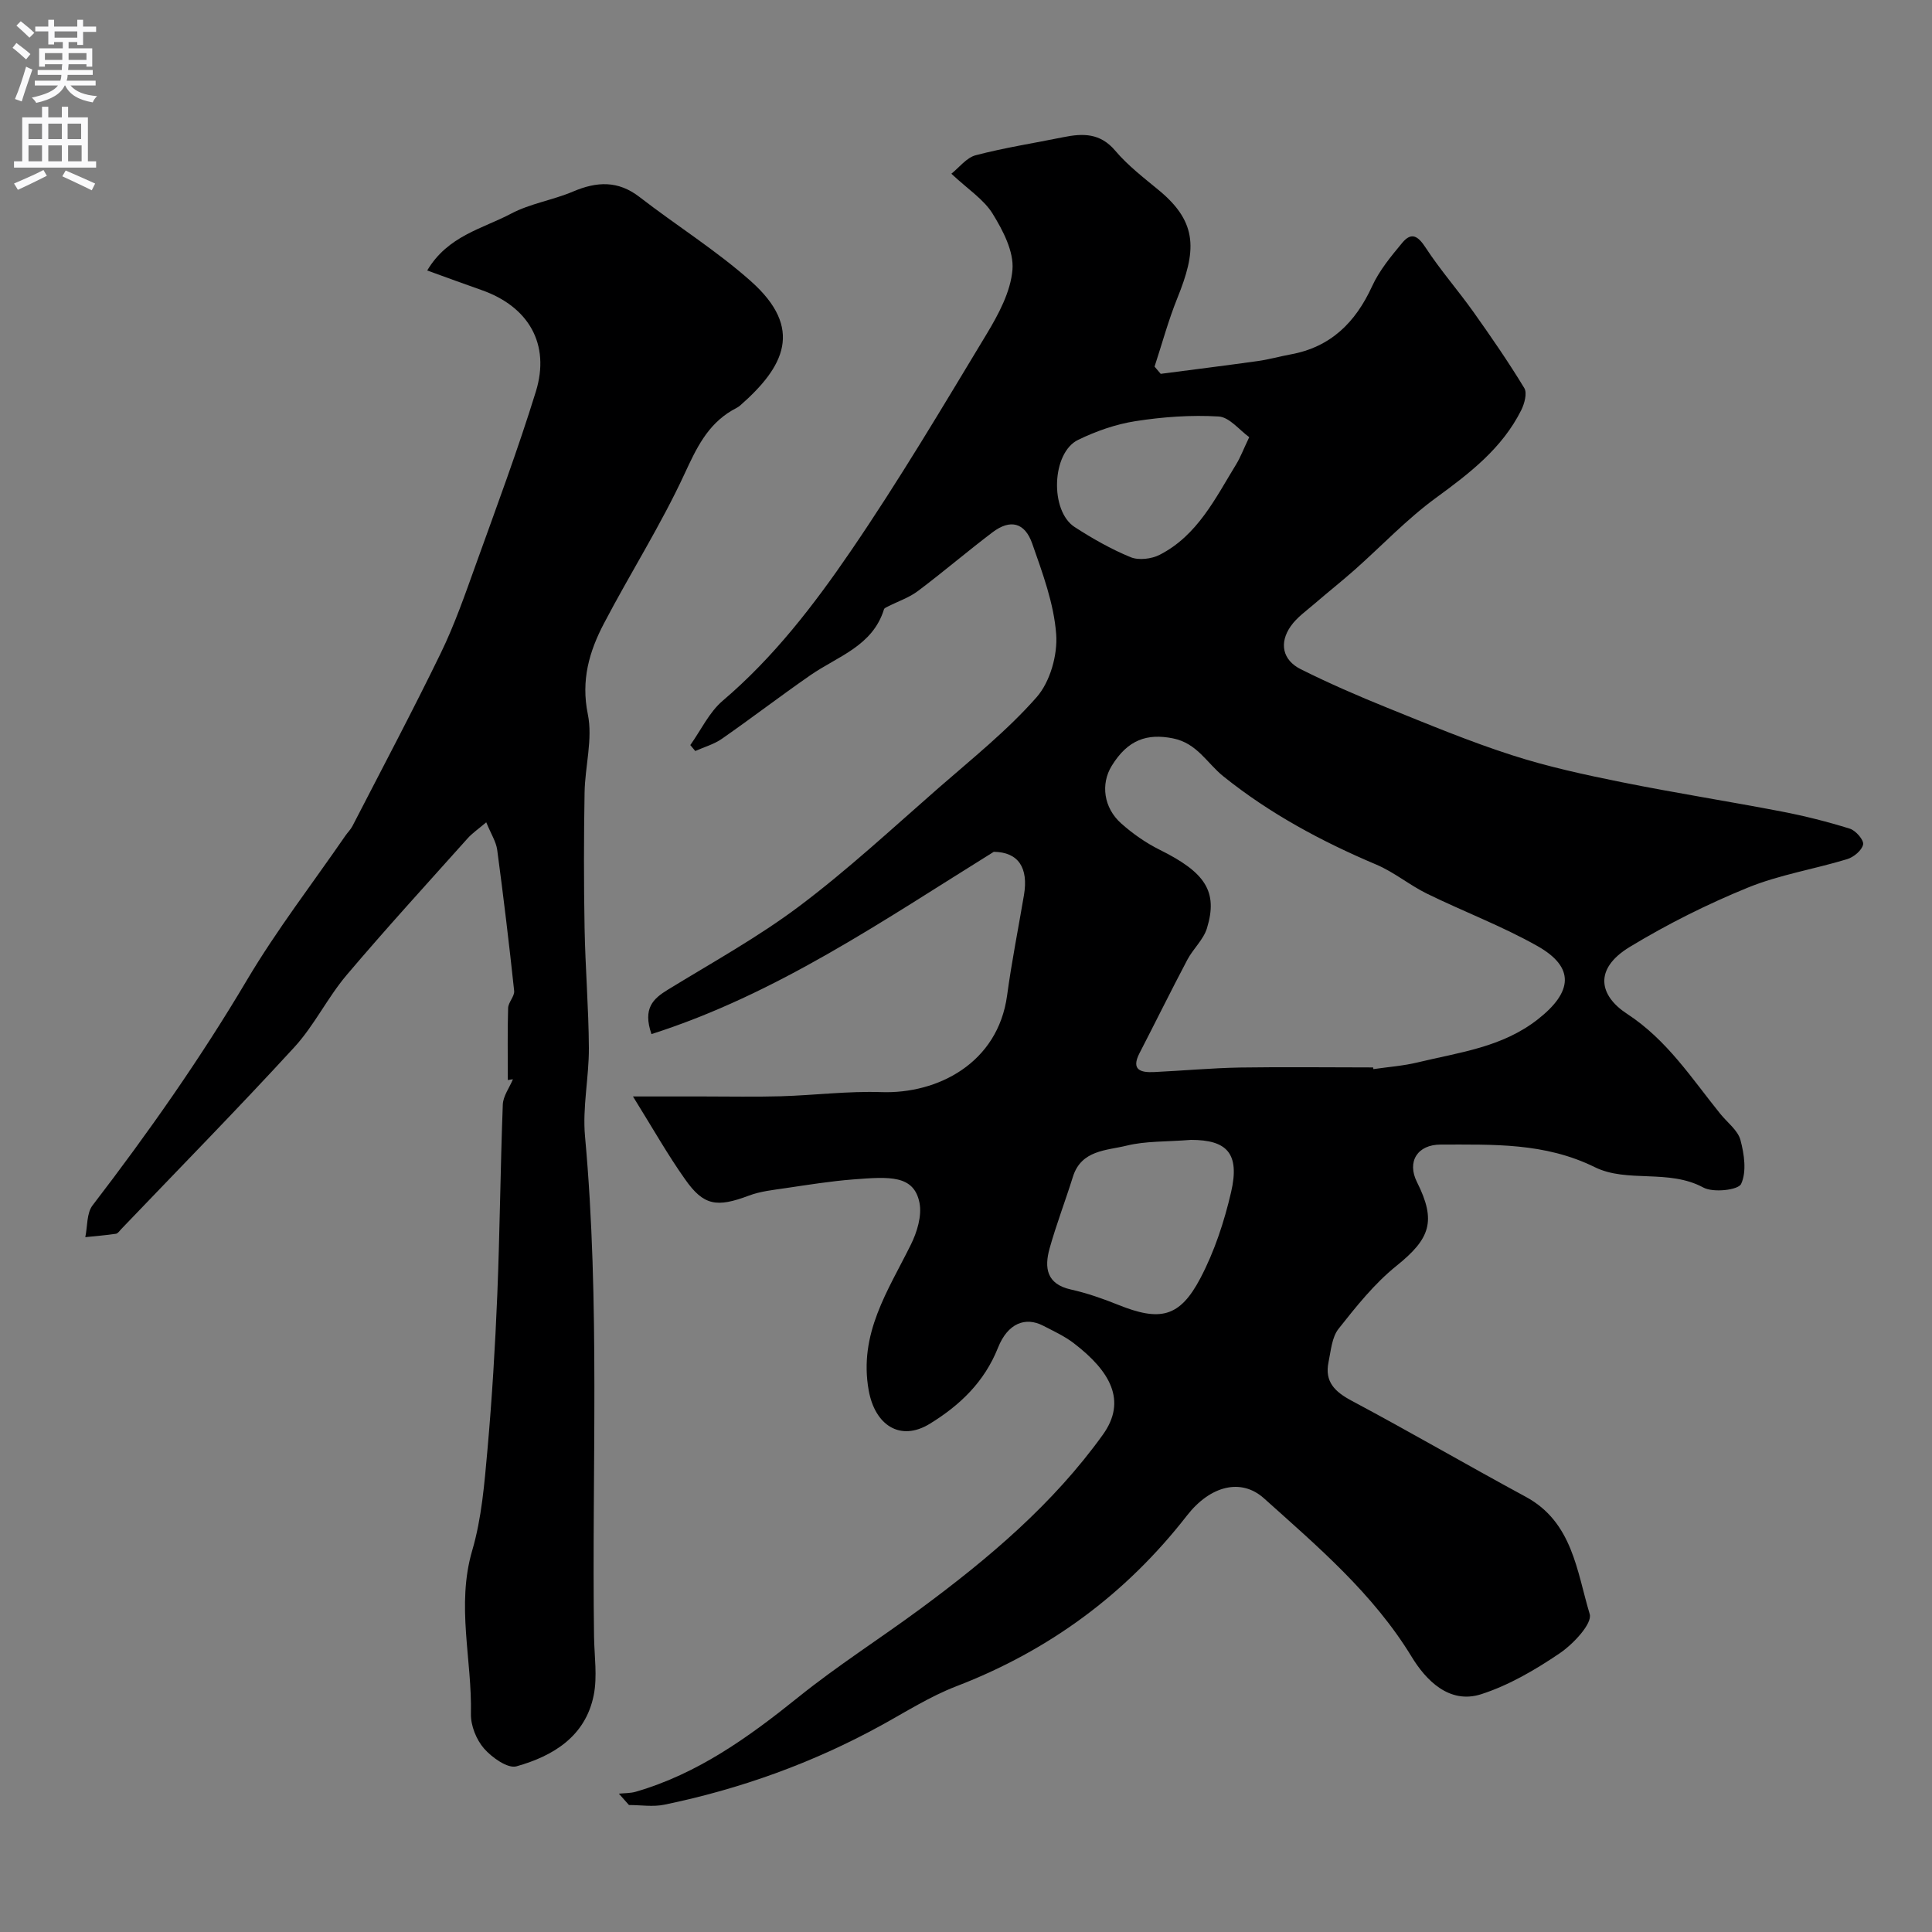 <svg enable-background="new 0 0 400 400" viewBox="0 0 400 400" xmlns="http://www.w3.org/2000/svg"><rect x="0" y="0" width="400" height="400" fill="#808080" stroke="none"/><path d="m131.05 227.01h14.53c5.36 0 10.73.11 16.09-.04 6.94-.21 13.88-1.09 20.8-.86 11.62.4 24.13-5.96 26.04-20.02.94-6.95 2.32-13.85 3.49-20.77.96-5.63-1.14-8.91-6.25-8.96-23.06 14.32-44.96 29.46-70.87 37.74-1.84-5.34.34-7.33 3.4-9.2 9.17-5.62 18.66-10.86 27.23-17.3 10.04-7.55 19.3-16.15 28.77-24.43 6.96-6.08 14.27-11.92 20.33-18.81 2.8-3.18 4.38-8.75 4.06-13.06-.47-6.35-2.82-12.65-4.96-18.76-1.55-4.41-4.57-5.09-8.21-2.34-5.23 3.96-10.22 8.23-15.46 12.17-1.81 1.36-4.08 2.12-6.13 3.16-.33.17-.81.35-.89.62-2.35 7.63-9.6 9.73-15.26 13.66-6.17 4.28-12.14 8.86-18.3 13.15-1.63 1.14-3.66 1.7-5.51 2.53-.34-.41-.69-.82-1.03-1.23 2.21-3.1 3.91-6.8 6.72-9.19 10.5-8.93 18.82-19.74 26.47-30.93 9.97-14.58 19.01-29.82 28.15-44.96 2.47-4.1 4.98-8.76 5.36-13.34.31-3.77-1.97-8.13-4.11-11.6-1.84-2.97-5.11-5.05-8.54-8.27 1.59-1.26 3.12-3.32 5.04-3.83 5.97-1.56 12.09-2.51 18.15-3.74 4.05-.82 7.63-.88 10.74 2.8 2.64 3.12 5.98 5.66 9.15 8.29 8.07 6.71 7.61 12.58 3.7 22.25-1.86 4.6-3.16 9.44-4.71 14.16.42.5.85 1 1.27 1.5 6.73-.88 13.47-1.72 20.19-2.66 2.25-.32 4.45-.95 6.69-1.36 8.3-1.51 13.44-6.6 16.88-14.1 1.5-3.28 3.92-6.21 6.26-9.02 1.93-2.32 3.29-1.36 4.86 1.05 3.01 4.61 6.68 8.79 9.88 13.29 3.66 5.15 7.25 10.36 10.52 15.75.63 1.04.03 3.24-.64 4.58-3.95 7.89-10.65 13.03-17.63 18.13-6.02 4.39-11.21 9.91-16.81 14.88-2.71 2.4-5.55 4.64-8.29 7.01-1.73 1.5-3.7 2.86-4.98 4.69-2.45 3.49-1.71 7.03 2.08 8.92 5.82 2.91 11.81 5.51 17.84 7.95 8.54 3.45 17.08 7.01 25.84 9.83 7.39 2.39 15.05 4.05 22.68 5.59 11.01 2.22 22.12 3.96 33.16 6.08 4.77.92 9.51 2.11 14.15 3.56 1.22.38 2.93 2.35 2.75 3.26-.24 1.22-1.95 2.64-3.31 3.05-6.83 2.08-14.02 3.22-20.58 5.9-8.41 3.43-16.63 7.55-24.39 12.25-7.65 4.63-6.29 10.16-.6 13.87 8.32 5.43 13.38 13.37 19.32 20.72 1.44 1.79 3.61 3.38 4.16 5.4.79 2.93 1.31 6.6.14 9.1-.6 1.28-5.78 1.85-7.81.75-7.22-3.91-15.75-.9-22.48-4.22-10.37-5.11-21.05-4.67-31.88-4.68-4.85-.01-7.07 3.53-4.94 7.77 4.06 8.09 2.74 11.73-4.27 17.36-4.55 3.66-8.32 8.4-11.97 13.02-1.38 1.75-1.58 4.52-2.07 6.88-.85 4.08 1.31 6.16 4.81 8.02 12.1 6.45 23.95 13.35 36.01 19.87 9.7 5.24 10.58 15.41 13.25 24.28.59 1.97-3.41 6.22-6.19 8.11-5.04 3.42-10.5 6.62-16.25 8.48-6.68 2.16-11.53-2.99-14.41-7.72-8-13.13-19.43-22.81-30.59-32.83-4.71-4.23-11.11-2.65-15.96 3.59-12.62 16.22-28.51 27.93-47.72 35.32-5.45 2.1-10.49 5.31-15.64 8.14-14.11 7.74-29.08 13.13-44.82 16.38-2.35.49-4.88.07-7.33.07-.7-.78-1.4-1.57-2.09-2.35 1.17-.12 2.39-.08 3.5-.4 12.83-3.72 23.35-11.29 33.62-19.55 8.13-6.55 16.99-12.18 25.4-18.39 14.08-10.4 27.41-21.67 37.69-35.99 5.04-7.02 1.51-13.16-6.02-18.93-1.92-1.47-4.18-2.51-6.35-3.63-3.68-1.9-7.33-.51-9.34 4.55-2.83 7.1-7.86 11.91-14.11 15.75-6.16 3.78-11.37.27-12.66-6.88-2.12-11.77 3.98-20.62 8.71-30.17 1.29-2.6 2.33-5.99 1.8-8.69-1.15-5.8-6.23-5.42-13.63-4.85-4.72.36-9.4 1.12-14.09 1.81-2.57.38-5.23.65-7.63 1.56-6.6 2.48-9.34 2.1-13.18-3.39-3.57-5.03-6.61-10.42-10.79-17.15zm153.24-6.01c.02.12.04.24.06.35 3.07-.45 6.2-.67 9.2-1.4 8.6-2.08 17.46-3.1 24.88-8.94 7.15-5.62 7.69-10.72-.1-15.13-7.33-4.14-15.3-7.14-22.88-10.85-3.61-1.77-6.81-4.46-10.49-6.02-11.33-4.79-22.07-10.56-31.68-18.28-3.39-2.72-5.42-6.86-10.44-7.86-5.33-1.06-9.33.25-12.67 5.69-2.31 3.75-1.69 8.68 1.97 11.93 2.38 2.12 5.1 4.02 7.95 5.44 9.44 4.68 12.12 8.63 9.8 16.24-.72 2.37-2.86 4.26-4.06 6.53-3.38 6.4-6.58 12.9-9.9 19.33-1.81 3.5.23 4.06 3 3.93 5.93-.28 11.85-.83 17.79-.94 9.18-.14 18.37-.02 27.57-.02zm-37.71 15c-5.17.41-9.38.22-13.31 1.19-4.18 1.03-9.4.88-11.14 6.46-1.55 4.96-3.42 9.82-4.82 14.81-1.11 3.98-.68 7.39 4.41 8.52 3.32.74 6.58 1.88 9.74 3.15 8.71 3.51 12.78 2.66 17.07-5.5 2.91-5.53 4.93-11.68 6.35-17.79 1.87-8.08-.88-10.84-8.3-10.84zm12.06-145.49c-2.02-1.45-4.1-4.15-6.33-4.28-5.7-.34-11.53.08-17.19.96-4.08.63-8.18 2.07-11.91 3.88-5.49 2.67-5.89 14.7-.71 18.05 3.68 2.38 7.54 4.58 11.58 6.24 1.68.69 4.32.37 6.01-.49 7.84-4.01 11.54-11.71 15.87-18.78.84-1.37 1.41-2.91 2.68-5.58z" fill="#000001"/><path d="m105.14 223.62c0-4.98-.09-9.95.06-14.92.04-1.2 1.37-2.44 1.25-3.56-1.04-9.74-2.21-19.48-3.51-29.19-.23-1.68-1.26-3.25-2.27-5.7-1.64 1.4-2.89 2.24-3.86 3.33-8.4 9.39-16.91 18.69-25.05 28.3-3.96 4.68-6.7 10.44-10.83 14.94-11.71 12.76-23.85 25.12-35.82 37.64-.34.36-.7.92-1.11.98-2.1.31-4.22.48-6.34.7.47-2.23.26-4.97 1.51-6.59 11.51-15 22.34-30.41 32-46.71 6.13-10.33 13.52-19.91 20.35-29.83.46-.67 1.08-1.26 1.45-1.98 6.15-11.94 12.45-23.8 18.32-35.88 2.83-5.83 4.98-12.02 7.18-18.14 4.29-11.93 8.73-23.83 12.47-35.93 3.04-9.84-1.51-17.62-11.25-21.03-3.63-1.27-7.23-2.6-11.24-4.05 4.27-7.2 11.46-8.64 17.37-11.77 3.97-2.1 8.66-2.8 12.84-4.58 4.9-2.08 9.29-2.31 13.75 1.14 7.62 5.9 15.88 11.05 23.05 17.43 11.02 9.8 6.93 17.72-2.24 25.75-.48.42-1.11.67-1.66 1-5.12 3.02-7.38 7.84-9.83 13.13-4.91 10.62-11.24 20.57-16.68 30.96-3.05 5.81-4.79 11.75-3.35 18.8 1.06 5.15-.58 10.81-.67 16.24-.16 9.33-.17 18.66 0 27.99.15 8.29.84 16.58.89 24.87.03 6.1-1.35 12.27-.8 18.29 3.16 34.5 1.39 69.06 1.87 103.6.06 4.05.71 8.24-.07 12.14-1.71 8.51-8.39 12.58-15.99 14.71-1.81.51-5.08-1.82-6.71-3.68-1.6-1.83-2.77-4.75-2.72-7.16.25-11.27-3.07-22.47.27-33.86 1.96-6.68 2.52-13.82 3.15-20.81.95-10.69 1.6-21.42 2.04-32.14.53-13.11.64-26.24 1.14-39.36.07-1.77 1.37-3.5 2.1-5.24-.36.04-.71.1-1.06.17z" fill="#000001"/><g fill="#fafafb"><path d="m2.6 9.9.8-1c.9.7 1.9 1.4 2.9 2.3l-.9 1.1c-1.1-1-2-1.8-2.8-2.4zm.5 10.6c.9-2.1 1.6-4.3 2.3-6.7.4.2.8.4 1.3.6-.7 2.1-1.5 4.3-2.2 6.6zm.3-15.2.9-.9c1 .8 2 1.6 2.8 2.4l-1 1c-.9-.9-1.8-1.7-2.7-2.5zm12.6-1.2h1.2v1.4h2.7v1.1h-2.7v2.7h-1.2v-.6h-1.8v1.3h4.9v3.8h-1.2v-.5h-3.7c0 .4-.1.9-.1 1.2h5.1v1h-5.2c0 .5-.1.9-.2 1.2h6v1h-5.2c1.1 1.3 2.9 2 5.5 2.2-.4.4-.7.8-.9 1.3-2.9-.5-4.8-1.6-5.7-3.5h-.1c-.8 1.7-2.7 2.9-5.9 3.6-.2-.4-.6-.8-.9-1.1 2.8-.6 4.6-1.4 5.4-2.5h-4.8v-1h5.3c.1-.3.2-.7.2-1.2h-4.9v-1h5c0-.4 0-.8.1-1.2h-3.6v.5h-1.2v-3.8h4.9v-1.3h-1.8v.5h-1.2v-2.7h-2.7v-1h2.7v-1.4h1.2v1.4h4.8zm-6.7 8.3h3.6c0-.4 0-.9 0-1.4h-3.6zm1.9-4.6h4.8v-1.3h-4.7v1.3zm6.7 3.2h-3.7v1.4h3.7v-2.4z"/><path d="m8.7 22.1h1.3v2.2h2.8v-2.2h1.3v2.2h4.1v9.1h1.7v1.3h-17v-1.3h1.7v-9.1h4.1zm.3 13.1.7 1.2c-1.8.9-3.8 1.9-6 2.9-.2-.4-.5-.8-.8-1.3 2.3-1 4.4-1.9 6.1-2.8zm-3.1-6.4h2.8v-3.2h-2.8zm0 4.6h2.8v-3.3h-2.8zm4.1-4.6h2.8v-3.2h-2.8zm0 4.6h2.8v-3.3h-2.8zm3.6 1.9c2.1.9 4.1 1.8 6.1 2.7l-.7 1.4c-2.2-1.1-4.2-2-6.1-2.9zm3.2-9.7h-2.8v3.2h2.8zm-2.7 7.8h2.8v-3.3h-2.8z"/></g></svg>